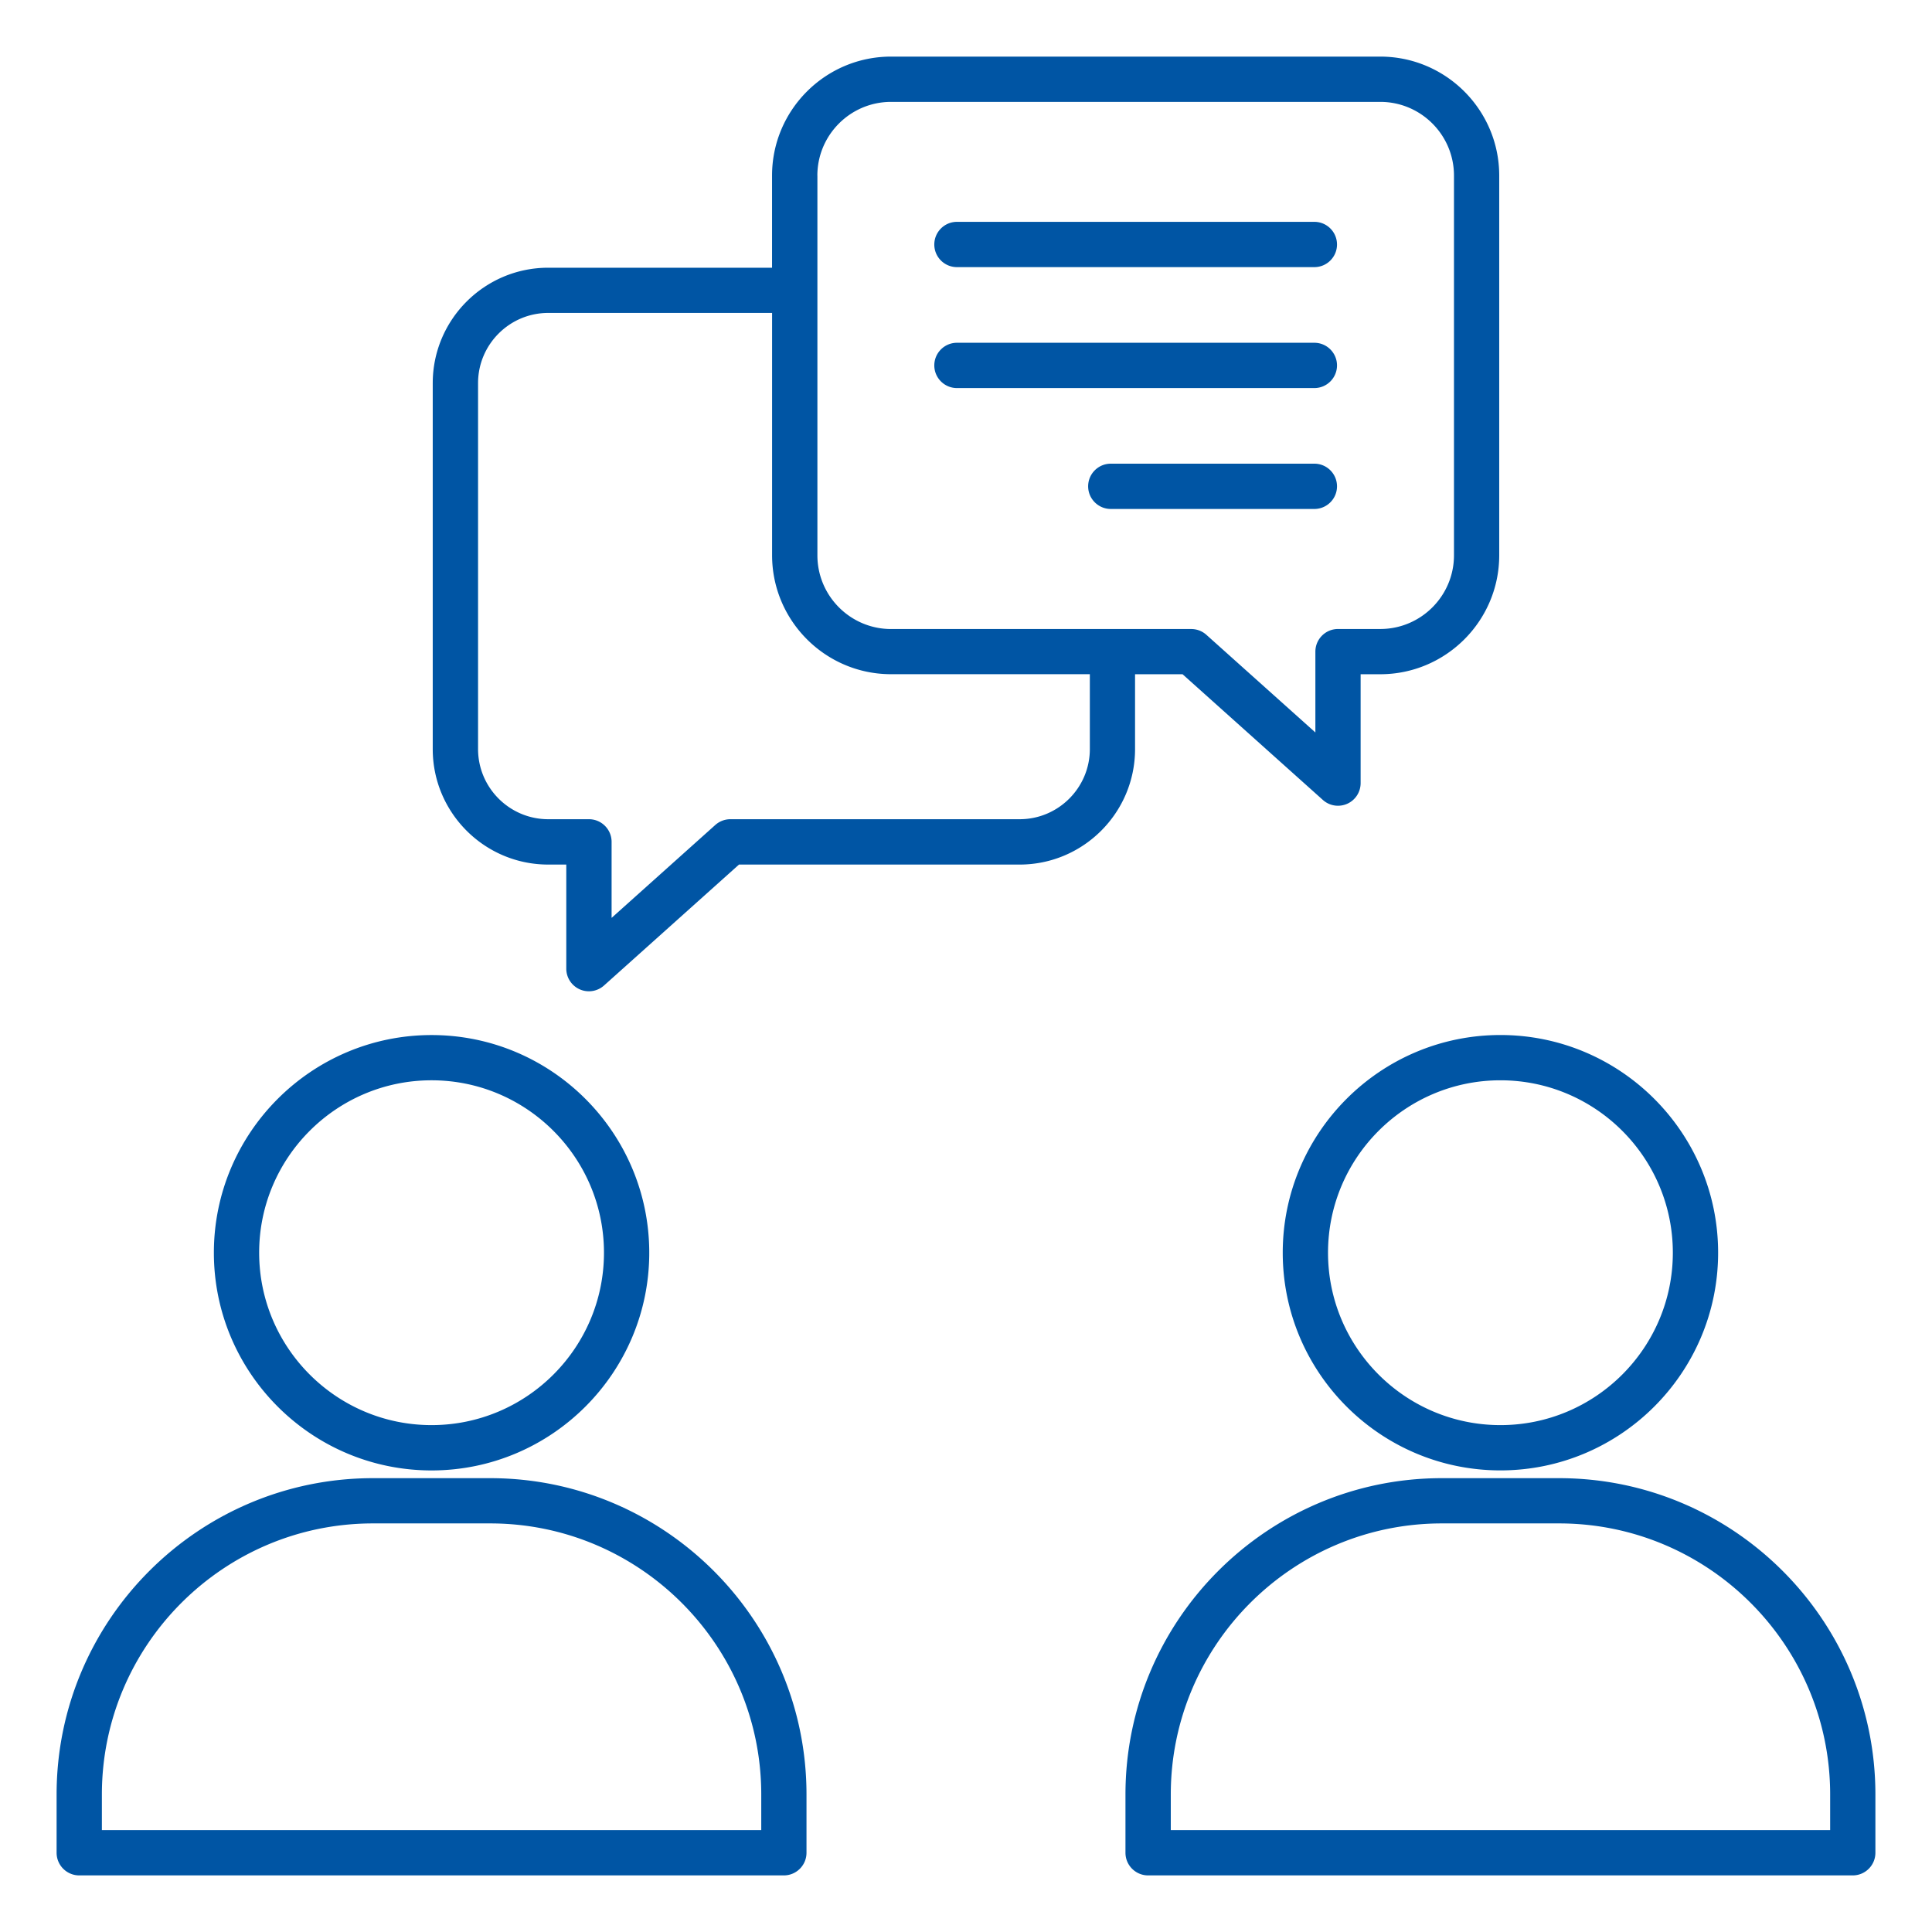 <?xml version="1.0" encoding="utf-8"?>
<svg xmlns="http://www.w3.org/2000/svg" xmlns:xlink="http://www.w3.org/1999/xlink" version="1.1" width="512" height="512" x="0" y="0" viewBox="0 0 512 512" style="enable-background:new 0 0 512 512">
  <g>
    <path d="M413.16 391.73H382.1c-46.23 0-83.84 37.61-83.84 83.84V491c0 3.31 2.69 6 6 6H491c3.31 0 6-2.69 6-6v-15.44c0-46.23-37.61-83.83-83.84-83.83zM485 485H310.27v-9.44c0-39.61 32.23-71.84 71.84-71.84h31.06c39.61 0 71.84 32.23 71.84 71.84V485zM339.94 331.98c0 31.81 25.88 57.69 57.69 57.69s57.69-25.88 57.69-57.69-25.88-57.69-57.69-57.69-57.69 25.88-57.69 57.69zm57.69-45.69c25.2 0 45.69 20.5 45.69 45.69s-20.5 45.69-45.69 45.69-45.69-20.5-45.69-45.69 20.5-45.69 45.69-45.69zM129.9 391.73H98.84c-46.23 0-83.84 37.61-83.84 83.84V491c0 3.31 2.69 6 6 6h186.73c3.31 0 6-2.69 6-6v-15.44c0-46.23-37.61-83.83-83.83-83.83zM201.73 485H27v-9.44c0-39.61 32.23-71.84 71.84-71.84h31.06c39.61 0 71.84 32.23 71.84 71.84V485zm-87.36-95.32c31.81 0 57.69-25.88 57.69-57.69s-25.88-57.69-57.69-57.69-57.69 25.88-57.69 57.69 25.87 57.69 57.69 57.69zm0-103.39c25.2 0 45.69 20.5 45.69 45.69 0 25.2-20.5 45.69-45.69 45.69s-45.69-20.5-45.69-45.69c-.01-25.19 20.49-45.69 45.69-45.69zM247.6 64.79c0-3.31 2.69-6 6-6h94.72c3.31 0 6 2.69 6 6s-2.69 6-6 6H253.6c-3.31 0-6-2.68-6-6zm0 32.05c0-3.31 2.69-6 6-6h94.72c3.31 0 6 2.69 6 6s-2.69 6-6 6H253.6c-3.31 0-6-2.69-6-6zm106.72 32.04c0 3.31-2.69 6-6 6h-53.95c-3.31 0-6-2.69-6-6s2.69-6 6-6h53.95c3.31 0 6 2.69 6 6zm-53.5 49.8h12.57L350.58 212a5.96 5.96 0 0 0 4 1.53c.83 0 1.66-.17 2.45-.52a6.004 6.004 0 0 0 3.55-5.48v-28.85h5.2c17.38 0 31.53-14.14 31.53-31.53V46.53c0-17.38-14.14-31.53-31.53-31.53H236.13c-17.38 0-31.53 14.14-31.53 31.53v24.42h-59.32c-16.87 0-30.6 13.73-30.6 30.6v96.97c0 16.87 13.73 30.6 30.6 30.6h4.79v27.58c0 2.37 1.39 4.51 3.55 5.48a6.009 6.009 0 0 0 6.45-1.01l35.77-32.05h74.36c16.87 0 30.6-13.73 30.6-30.6v-19.84zM216.61 46.53c0-10.77 8.76-19.53 19.53-19.53h129.65c10.77 0 19.53 8.76 19.53 19.53v100.63c0 10.77-8.76 19.53-19.53 19.53h-11.2c-3.31 0-6 2.69-6 6v21.42l-28.89-25.88a5.983 5.983 0 0 0-4-1.53h-79.55c-10.77 0-19.53-8.76-19.53-19.53V46.53zm53.61 170.57h-76.66c-1.48 0-2.9.55-4 1.53l-27.48 24.62V223.1c0-3.31-2.69-6-6-6h-10.79c-10.25 0-18.6-8.34-18.6-18.6v-96.97c0-10.25 8.34-18.6 18.6-18.6h59.32v64.21c0 17.38 14.14 31.53 31.53 31.53h52.68v19.83c0 10.26-8.35 18.6-18.6 18.6z" fill="#0055a4" opacity="1" data-original="#000000"/>
  </g>
</svg>